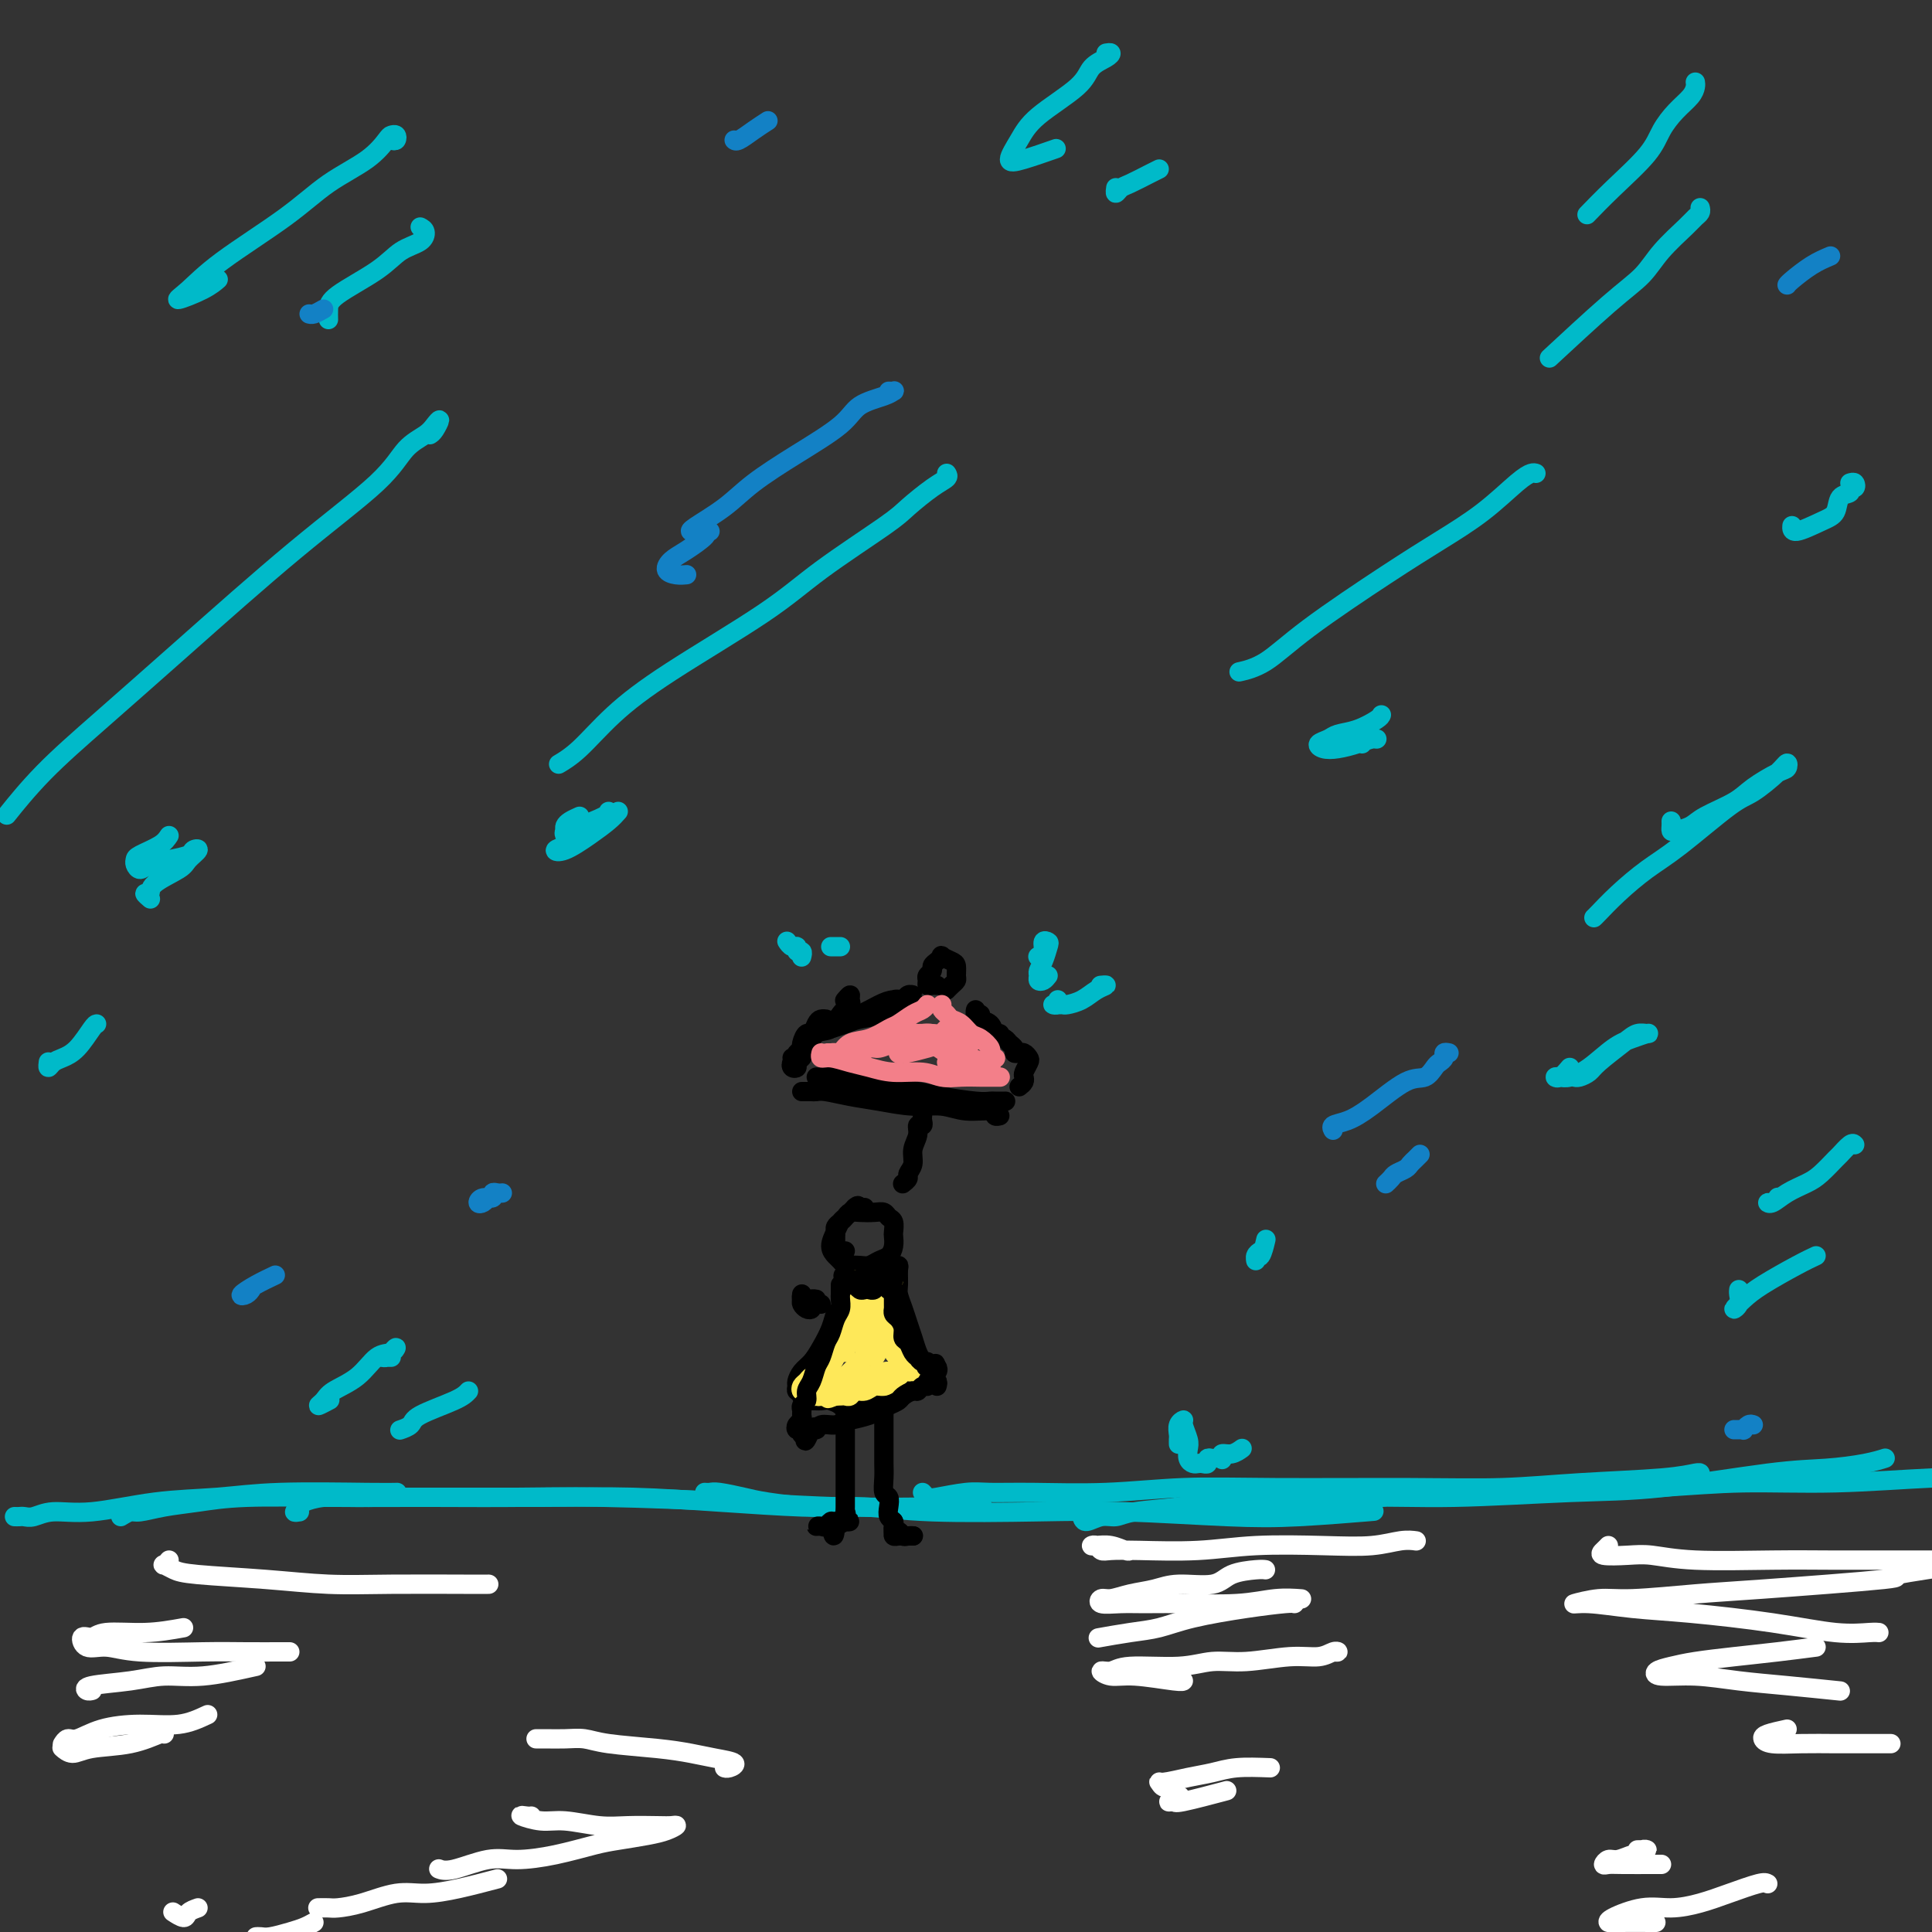 <svg viewBox='0 0 400 400' version='1.1' xmlns='http://www.w3.org/2000/svg' xmlns:xlink='http://www.w3.org/1999/xlink'><rect x="0" y="0" width="400" height="400" fill="#333333" stroke="none"/><g fill='none' stroke='rgb(0,186,201)' stroke-width='4' stroke-linecap='round' stroke-linejoin='round'><path d='M3,314c0.349,0.009 0.698,0.018 1,0c0.302,-0.018 0.556,-0.064 1,0c0.444,0.064 1.076,0.239 2,0c0.924,-0.239 2.139,-0.891 4,-1c1.861,-0.109 4.367,0.325 8,0c3.633,-0.325 8.392,-1.407 13,-2c4.608,-0.593 9.063,-0.695 13,-1c3.937,-0.305 7.354,-0.814 13,-1c5.646,-0.186 13.520,-0.050 18,0c4.480,0.050 5.566,0.014 6,0c0.434,-0.014 0.217,-0.007 0,0'/><path d='M25,314c0.727,-0.447 1.455,-0.894 2,-1c0.545,-0.106 0.908,0.129 2,0c1.092,-0.129 2.912,-0.623 5,-1c2.088,-0.377 4.445,-0.637 7,-1c2.555,-0.363 5.308,-0.830 10,-1c4.692,-0.170 11.323,-0.043 17,0c5.677,0.043 10.400,0.001 18,0c7.600,-0.001 18.079,0.038 26,0c7.921,-0.038 13.285,-0.154 19,0c5.715,0.154 11.780,0.577 18,1c6.220,0.423 12.595,0.845 17,1c4.405,0.155 6.840,0.042 8,0c1.160,-0.042 1.046,-0.012 1,0c-0.046,0.012 -0.023,0.006 0,0'/><path d='M62,313c-0.529,0.091 -1.058,0.182 -1,0c0.058,-0.182 0.702,-0.637 1,-1c0.298,-0.363 0.251,-0.633 1,-1c0.749,-0.367 2.293,-0.830 4,-1c1.707,-0.170 3.576,-0.046 5,0c1.424,0.046 2.402,0.015 6,0c3.598,-0.015 9.815,-0.014 15,0c5.185,0.014 9.336,0.042 14,0c4.664,-0.042 9.839,-0.155 18,0c8.161,0.155 19.308,0.577 28,1c8.692,0.423 14.928,0.845 22,1c7.072,0.155 14.981,0.042 20,0c5.019,-0.042 7.148,-0.012 8,0c0.852,0.012 0.426,0.006 0,0'/><path d='M146,309c-0.087,-0.007 -0.174,-0.013 0,0c0.174,0.013 0.609,0.046 1,0c0.391,-0.046 0.739,-0.171 2,0c1.261,0.171 3.436,0.638 5,1c1.564,0.362 2.516,0.619 5,1c2.484,0.381 6.500,0.886 10,1c3.500,0.114 6.483,-0.162 10,0c3.517,0.162 7.569,0.762 14,1c6.431,0.238 15.242,0.113 22,0c6.758,-0.113 11.463,-0.212 18,0c6.537,0.212 14.907,0.737 21,1c6.093,0.263 9.910,0.263 15,0c5.090,-0.263 11.454,-0.789 14,-1c2.546,-0.211 1.273,-0.105 0,0'/><path d='M191,309c0.350,0.392 0.701,0.784 1,1c0.299,0.216 0.547,0.255 2,0c1.453,-0.255 4.110,-0.804 6,-1c1.890,-0.196 3.012,-0.038 5,0c1.988,0.038 4.842,-0.043 9,0c4.158,0.043 9.620,0.208 15,0c5.380,-0.208 10.676,-0.791 16,-1c5.324,-0.209 10.674,-0.045 19,0c8.326,0.045 19.628,-0.030 28,0c8.372,0.030 13.812,0.166 19,0c5.188,-0.166 10.122,-0.633 16,-1c5.878,-0.367 12.699,-0.635 17,-1c4.301,-0.365 6.081,-0.829 7,-1c0.919,-0.171 0.977,-0.049 1,0c0.023,0.049 0.012,0.024 0,0'/><path d='M224,314c0.158,0.542 0.316,1.085 1,1c0.684,-0.085 1.895,-0.797 3,-1c1.105,-0.203 2.103,0.104 3,0c0.897,-0.104 1.691,-0.620 4,-1c2.309,-0.380 6.133,-0.623 9,-1c2.867,-0.377 4.777,-0.889 9,-1c4.223,-0.111 10.758,0.180 16,0c5.242,-0.180 9.189,-0.829 14,-1c4.811,-0.171 10.485,0.137 18,0c7.515,-0.137 16.869,-0.719 24,-1c7.131,-0.281 12.037,-0.261 19,-1c6.963,-0.739 15.982,-2.237 22,-3c6.018,-0.763 9.036,-0.792 12,-1c2.964,-0.208 5.875,-0.594 8,-1c2.125,-0.406 3.464,-0.830 4,-1c0.536,-0.170 0.268,-0.085 0,0'/><path d='M277,310c0.346,0.008 0.693,0.016 1,0c0.307,-0.016 0.575,-0.056 2,0c1.425,0.056 4.009,0.209 6,0c1.991,-0.209 3.391,-0.778 7,-1c3.609,-0.222 9.426,-0.097 14,0c4.574,0.097 7.904,0.166 14,0c6.096,-0.166 14.959,-0.566 22,-1c7.041,-0.434 12.261,-0.901 18,-1c5.739,-0.099 11.996,0.170 19,0c7.004,-0.170 14.754,-0.777 20,-1c5.246,-0.223 7.989,-0.060 9,0c1.011,0.060 0.289,0.017 0,0c-0.289,-0.017 -0.144,-0.009 0,0'/></g>
<g fill='none' stroke='rgb(0,0,0)' stroke-width='4' stroke-linecap='round' stroke-linejoin='round'><path d='M175,259c-0.309,-0.024 -0.619,-0.048 -1,0c-0.381,0.048 -0.834,0.168 -1,0c-0.166,-0.168 -0.045,-0.622 0,-1c0.045,-0.378 0.015,-0.679 0,-1c-0.015,-0.321 -0.015,-0.663 0,-1c0.015,-0.337 0.045,-0.668 0,-1c-0.045,-0.332 -0.165,-0.663 0,-1c0.165,-0.337 0.614,-0.678 1,-1c0.386,-0.322 0.709,-0.623 1,-1c0.291,-0.377 0.550,-0.830 1,-1c0.450,-0.170 1.091,-0.058 2,0c0.909,0.058 2.086,0.061 3,0c0.914,-0.061 1.565,-0.186 2,0c0.435,0.186 0.653,0.682 1,1c0.347,0.318 0.823,0.456 1,1c0.177,0.544 0.056,1.493 0,2c-0.056,0.507 -0.045,0.570 0,1c0.045,0.430 0.126,1.225 0,2c-0.126,0.775 -0.457,1.528 -1,2c-0.543,0.472 -1.297,0.663 -2,1c-0.703,0.337 -1.354,0.819 -2,1c-0.646,0.181 -1.286,0.060 -2,0c-0.714,-0.060 -1.502,-0.060 -2,0c-0.498,0.060 -0.705,0.178 -1,0c-0.295,-0.178 -0.678,-0.653 -1,-1c-0.322,-0.347 -0.581,-0.564 -1,-1c-0.419,-0.436 -0.996,-1.089 -1,-2c-0.004,-0.911 0.566,-2.079 1,-3c0.434,-0.921 0.732,-1.594 1,-2c0.268,-0.406 0.505,-0.545 1,-1c0.495,-0.455 1.247,-1.228 2,-2'/><path d='M177,250c0.786,-0.774 0.750,-0.208 1,0c0.250,0.208 0.786,0.060 1,0c0.214,-0.060 0.107,-0.030 0,0'/><path d='M176,263c0.543,-0.194 1.085,-0.388 1,0c-0.085,0.388 -0.798,1.356 -1,2c-0.202,0.644 0.107,0.962 0,2c-0.107,1.038 -0.630,2.796 -1,4c-0.370,1.204 -0.586,1.853 -1,3c-0.414,1.147 -1.025,2.791 -2,4c-0.975,1.209 -2.313,1.984 -3,3c-0.687,1.016 -0.723,2.274 -1,3c-0.277,0.726 -0.793,0.922 -1,1c-0.207,0.078 -0.103,0.039 0,0'/><path d='M175,266c0.006,0.286 0.013,0.572 0,1c-0.013,0.428 -0.044,0.998 0,1c0.044,0.002 0.163,-0.565 0,0c-0.163,0.565 -0.610,2.263 -1,3c-0.390,0.737 -0.724,0.515 -1,1c-0.276,0.485 -0.495,1.678 -1,3c-0.505,1.322 -1.298,2.774 -2,4c-0.702,1.226 -1.313,2.228 -2,3c-0.687,0.772 -1.448,1.316 -2,2c-0.552,0.684 -0.894,1.508 -1,2c-0.106,0.492 0.023,0.653 0,1c-0.023,0.347 -0.199,0.881 0,1c0.199,0.119 0.773,-0.179 1,0c0.227,0.179 0.105,0.833 0,1c-0.105,0.167 -0.195,-0.153 0,0c0.195,0.153 0.675,0.778 1,1c0.325,0.222 0.495,0.042 1,0c0.505,-0.042 1.345,0.055 2,0c0.655,-0.055 1.124,-0.263 2,0c0.876,0.263 2.160,0.996 3,1c0.840,0.004 1.235,-0.721 2,-1c0.765,-0.279 1.898,-0.114 3,0c1.102,0.114 2.172,0.175 3,0c0.828,-0.175 1.414,-0.588 2,-1'/><path d='M185,289c1.955,-0.249 1.844,0.129 2,0c0.156,-0.129 0.581,-0.766 1,-1c0.419,-0.234 0.834,-0.067 1,0c0.166,0.067 0.083,0.033 0,0'/><path d='M194,287c0.120,-0.448 0.239,-0.897 0,-1c-0.239,-0.103 -0.838,0.139 -1,0c-0.162,-0.139 0.111,-0.659 0,-1c-0.111,-0.341 -0.607,-0.503 -1,-1c-0.393,-0.497 -0.682,-1.329 -1,-2c-0.318,-0.671 -0.663,-1.181 -1,-2c-0.337,-0.819 -0.665,-1.947 -1,-3c-0.335,-1.053 -0.679,-2.030 -1,-3c-0.321,-0.970 -0.621,-1.934 -1,-3c-0.379,-1.066 -0.837,-2.233 -1,-3c-0.163,-0.767 -0.030,-1.134 0,-2c0.030,-0.866 -0.045,-2.232 0,-3c0.045,-0.768 0.208,-0.938 0,-1c-0.208,-0.062 -0.787,-0.017 -1,0c-0.213,0.017 -0.061,0.005 0,0c0.061,-0.005 0.030,-0.002 0,0'/><path d='M183,291c-0.000,0.326 -0.000,0.653 0,1c0.000,0.347 0.000,0.716 0,1c-0.000,0.284 -0.000,0.484 0,1c0.000,0.516 0.000,1.348 0,2c-0.000,0.652 -0.001,1.124 0,2c0.001,0.876 0.004,2.156 0,3c-0.004,0.844 -0.015,1.251 0,2c0.015,0.749 0.056,1.840 0,3c-0.056,1.160 -0.207,2.391 0,3c0.207,0.609 0.773,0.597 1,1c0.227,0.403 0.113,1.221 0,2c-0.113,0.779 -0.227,1.519 0,2c0.227,0.481 0.796,0.703 1,1c0.204,0.297 0.044,0.668 0,1c-0.044,0.332 0.030,0.625 0,1c-0.030,0.375 -0.163,0.833 0,1c0.163,0.167 0.621,0.045 1,0c0.379,-0.045 0.679,-0.012 1,0c0.321,0.012 0.663,0.003 1,0c0.337,-0.003 0.668,-0.002 1,0'/><path d='M189,318c0.441,-0.018 -0.456,-0.061 -1,0c-0.544,0.061 -0.734,0.228 -1,0c-0.266,-0.228 -0.607,-0.849 -1,-1c-0.393,-0.151 -0.837,0.170 -1,0c-0.163,-0.170 -0.044,-0.829 0,-1c0.044,-0.171 0.012,0.146 0,0c-0.012,-0.146 -0.003,-0.756 0,-1c0.003,-0.244 0.002,-0.122 0,0'/><path d='M174,291c0.030,-0.541 0.061,-1.082 0,-1c-0.061,0.082 -0.212,0.787 0,1c0.212,0.213 0.789,-0.066 1,0c0.211,0.066 0.057,0.477 0,1c-0.057,0.523 -0.015,1.157 0,2c0.015,0.843 0.004,1.894 0,3c-0.004,1.106 -0.001,2.266 0,3c0.001,0.734 0.000,1.041 0,2c-0.000,0.959 -0.000,2.572 0,4c0.000,1.428 -0.000,2.673 0,3c0.000,0.327 0.000,-0.263 0,0c-0.000,0.263 -0.001,1.381 0,2c0.001,0.619 0.005,0.740 0,1c-0.005,0.260 -0.020,0.658 0,1c0.020,0.342 0.073,0.627 0,1c-0.073,0.373 -0.274,0.835 0,1c0.274,0.165 1.022,0.034 1,0c-0.022,-0.034 -0.814,0.029 -1,0c-0.186,-0.029 0.232,-0.151 0,0c-0.232,0.151 -1.116,0.576 -2,1'/><path d='M173,316c-0.331,3.867 -0.660,1.036 -1,0c-0.340,-1.036 -0.691,-0.277 -1,0c-0.309,0.277 -0.577,0.070 -1,0c-0.423,-0.070 -1.001,-0.004 -1,0c0.001,0.004 0.582,-0.054 1,0c0.418,0.054 0.672,0.221 1,0c0.328,-0.221 0.729,-0.830 1,-1c0.271,-0.170 0.413,0.099 1,0c0.587,-0.099 1.620,-0.565 2,-1c0.380,-0.435 0.109,-0.839 0,-1c-0.109,-0.161 -0.054,-0.081 0,0'/><path d='M166,226c0.332,0.002 0.664,0.004 1,0c0.336,-0.004 0.678,-0.012 1,0c0.322,0.012 0.626,0.046 1,0c0.374,-0.046 0.819,-0.171 2,0c1.181,0.171 3.097,0.638 5,1c1.903,0.362 3.792,0.618 6,1c2.208,0.382 4.734,0.891 7,1c2.266,0.109 4.271,-0.181 6,0c1.729,0.181 3.182,0.833 5,1c1.818,0.167 4.003,-0.151 5,0c0.997,0.151 0.807,0.771 1,1c0.193,0.229 0.769,0.065 1,0c0.231,-0.065 0.115,-0.033 0,0'/><path d='M169,223c0.375,-0.006 0.750,-0.013 1,0c0.250,0.013 0.373,0.045 1,0c0.627,-0.045 1.756,-0.167 3,0c1.244,0.167 2.602,0.623 4,1c1.398,0.377 2.837,0.675 5,1c2.163,0.325 5.051,0.675 7,1c1.949,0.325 2.961,0.623 5,1c2.039,0.377 5.107,0.833 7,1c1.893,0.167 2.610,0.045 3,0c0.390,-0.045 0.451,-0.012 1,0c0.549,0.012 1.585,0.003 2,0c0.415,-0.003 0.207,-0.002 0,0'/><path d='M165,220c-0.390,-0.107 -0.780,-0.214 -1,0c-0.220,0.214 -0.269,0.749 0,1c0.269,0.251 0.856,0.220 1,0c0.144,-0.220 -0.155,-0.627 0,-1c0.155,-0.373 0.762,-0.711 1,-1c0.238,-0.289 0.105,-0.529 0,-1c-0.105,-0.471 -0.183,-1.174 0,-2c0.183,-0.826 0.627,-1.777 1,-2c0.373,-0.223 0.674,0.280 1,0c0.326,-0.280 0.675,-1.343 1,-2c0.325,-0.657 0.626,-0.908 1,-1c0.374,-0.092 0.821,-0.026 1,0c0.179,0.026 0.089,0.013 0,0'/><path d='M166,217c0.123,0.454 0.246,0.907 0,1c-0.246,0.093 -0.862,-0.175 -1,0c-0.138,0.175 0.200,0.792 0,1c-0.200,0.208 -0.938,0.006 -1,0c-0.062,-0.006 0.554,0.183 1,0c0.446,-0.183 0.724,-0.738 1,-1c0.276,-0.262 0.551,-0.231 1,-1c0.449,-0.769 1.073,-2.338 2,-3c0.927,-0.662 2.158,-0.417 3,-1c0.842,-0.583 1.294,-1.995 2,-3c0.706,-1.005 1.667,-1.604 2,-2c0.333,-0.396 0.038,-0.591 0,-1c-0.038,-0.409 0.182,-1.033 0,-1c-0.182,0.033 -0.766,0.724 -1,1c-0.234,0.276 -0.117,0.138 0,0'/><path d='M173,211c0.115,0.462 0.230,0.923 0,1c-0.230,0.077 -0.804,-0.232 -1,0c-0.196,0.232 -0.012,1.005 0,1c0.012,-0.005 -0.146,-0.789 0,-1c0.146,-0.211 0.598,0.152 1,0c0.402,-0.152 0.754,-0.819 1,-1c0.246,-0.181 0.384,0.124 1,0c0.616,-0.124 1.709,-0.678 3,-1c1.291,-0.322 2.781,-0.412 4,-1c1.219,-0.588 2.166,-1.675 3,-2c0.834,-0.325 1.556,0.113 2,0c0.444,-0.113 0.611,-0.777 1,-1c0.389,-0.223 1.000,-0.005 1,0c0.000,0.005 -0.611,-0.202 -1,0c-0.389,0.202 -0.556,0.814 -1,1c-0.444,0.186 -1.164,-0.053 -2,0c-0.836,0.053 -1.789,0.397 -3,1c-1.211,0.603 -2.679,1.465 -4,2c-1.321,0.535 -2.493,0.743 -3,1c-0.507,0.257 -0.347,0.565 -1,1c-0.653,0.435 -2.117,0.999 -2,1c0.117,0.001 1.814,-0.560 3,-1c1.186,-0.440 1.859,-0.759 3,-1c1.141,-0.241 2.749,-0.405 4,-1c1.251,-0.595 2.144,-1.622 3,-2c0.856,-0.378 1.673,-0.108 2,0c0.327,0.108 0.163,0.054 0,0'/><path d='M211,225c0.415,-0.325 0.830,-0.650 1,-1c0.170,-0.350 0.095,-0.724 0,-1c-0.095,-0.276 -0.211,-0.452 0,-1c0.211,-0.548 0.750,-1.467 1,-2c0.250,-0.533 0.211,-0.679 0,-1c-0.211,-0.321 -0.595,-0.817 -1,-1c-0.405,-0.183 -0.830,-0.052 -1,0c-0.170,0.052 -0.085,0.026 0,0'/><path d='M211,218c-0.449,0.089 -0.898,0.179 -1,0c-0.102,-0.179 0.141,-0.625 0,-1c-0.141,-0.375 -0.668,-0.678 -1,-1c-0.332,-0.322 -0.470,-0.664 -1,-1c-0.530,-0.336 -1.452,-0.667 -2,-1c-0.548,-0.333 -0.721,-0.668 -1,-1c-0.279,-0.332 -0.664,-0.659 -1,-1c-0.336,-0.341 -0.622,-0.695 -1,-1c-0.378,-0.305 -0.849,-0.562 -1,-1c-0.151,-0.438 0.019,-1.058 0,-1c-0.019,0.058 -0.227,0.794 0,1c0.227,0.206 0.888,-0.116 1,0c0.112,0.116 -0.323,0.672 0,1c0.323,0.328 1.406,0.428 2,1c0.594,0.572 0.698,1.616 1,2c0.302,0.384 0.800,0.110 1,0c0.200,-0.110 0.100,-0.055 0,0'/><path d='M194,204c-0.307,-0.024 -0.614,-0.048 -1,0c-0.386,0.048 -0.850,0.167 -1,0c-0.150,-0.167 0.015,-0.622 0,-1c-0.015,-0.378 -0.210,-0.679 0,-1c0.210,-0.321 0.825,-0.661 1,-1c0.175,-0.339 -0.090,-0.676 0,-1c0.090,-0.324 0.536,-0.635 1,-1c0.464,-0.365 0.947,-0.785 1,-1c0.053,-0.215 -0.325,-0.226 0,0c0.325,0.226 1.352,0.690 2,1c0.648,0.310 0.916,0.465 1,1c0.084,0.535 -0.016,1.450 0,2c0.016,0.550 0.149,0.735 0,1c-0.149,0.265 -0.578,0.610 -1,1c-0.422,0.390 -0.835,0.826 -1,1c-0.165,0.174 -0.083,0.087 0,0'/><path d='M191,231c-0.033,0.298 -0.065,0.596 0,1c0.065,0.404 0.229,0.913 0,1c-0.229,0.087 -0.850,-0.247 -1,0c-0.150,0.247 0.171,1.074 0,2c-0.171,0.926 -0.834,1.951 -1,3c-0.166,1.049 0.165,2.124 0,3c-0.165,0.876 -0.828,1.554 -1,2c-0.172,0.446 0.146,0.658 0,1c-0.146,0.342 -0.756,0.812 -1,1c-0.244,0.188 -0.122,0.094 0,0'/><path d='M170,270c-0.332,-0.033 -0.663,-0.065 -1,0c-0.337,0.065 -0.679,0.228 -1,0c-0.321,-0.228 -0.622,-0.846 -1,-1c-0.378,-0.154 -0.833,0.158 -1,0c-0.167,-0.158 -0.045,-0.786 0,-1c0.045,-0.214 0.015,-0.015 0,0c-0.015,0.015 -0.014,-0.153 0,0c0.014,0.153 0.043,0.627 0,1c-0.043,0.373 -0.156,0.646 0,1c0.156,0.354 0.581,0.788 1,1c0.419,0.212 0.830,0.200 1,0c0.170,-0.200 0.097,-0.590 0,-1c-0.097,-0.410 -0.218,-0.841 0,-1c0.218,-0.159 0.777,-0.045 1,0c0.223,0.045 0.112,0.023 0,0'/></g>
<g fill='none' stroke='rgb(255,255,255)' stroke-width='4' stroke-linecap='round' stroke-linejoin='round'><path d='M234,321c-0.164,0.113 -0.328,0.225 -1,0c-0.672,-0.225 -1.852,-0.789 -3,-1c-1.148,-0.211 -2.265,-0.071 -3,0c-0.735,0.071 -1.088,0.071 -1,0c0.088,-0.071 0.616,-0.214 1,0c0.384,0.214 0.622,0.786 1,1c0.378,0.214 0.894,0.071 2,0c1.106,-0.071 2.801,-0.071 6,0c3.199,0.071 7.903,0.211 12,0c4.097,-0.211 7.589,-0.775 12,-1c4.411,-0.225 9.743,-0.113 14,0c4.257,0.113 7.440,0.226 10,0c2.560,-0.226 4.497,-0.792 6,-1c1.503,-0.208 2.572,-0.060 3,0c0.428,0.060 0.214,0.030 0,0'/><path d='M262,325c-0.352,-0.051 -0.704,-0.102 -2,0c-1.296,0.102 -3.536,0.356 -5,1c-1.464,0.644 -2.153,1.679 -4,2c-1.847,0.321 -4.852,-0.073 -7,0c-2.148,0.073 -3.440,0.612 -5,1c-1.560,0.388 -3.388,0.626 -5,1c-1.612,0.374 -3.010,0.885 -4,1c-0.990,0.115 -1.574,-0.166 -2,0c-0.426,0.166 -0.696,0.777 0,1c0.696,0.223 2.358,0.056 4,0c1.642,-0.056 3.264,-0.001 5,0c1.736,0.001 3.587,-0.052 7,0c3.413,0.052 8.389,0.210 12,0c3.611,-0.210 5.857,-0.787 8,-1c2.143,-0.213 4.184,-0.061 5,0c0.816,0.061 0.408,0.030 0,0'/><path d='M268,332c-0.226,-0.067 -0.452,-0.134 -2,0c-1.548,0.134 -4.419,0.471 -8,1c-3.581,0.529 -7.871,1.252 -11,2c-3.129,0.748 -5.096,1.520 -7,2c-1.904,0.480 -3.743,0.668 -6,1c-2.257,0.332 -4.930,0.809 -6,1c-1.070,0.191 -0.535,0.095 0,0'/><path d='M276,342c0.477,0.033 0.955,0.065 1,0c0.045,-0.065 -0.342,-0.229 -1,0c-0.658,0.229 -1.587,0.850 -3,1c-1.413,0.150 -3.309,-0.171 -6,0c-2.691,0.171 -6.176,0.835 -9,1c-2.824,0.165 -4.986,-0.167 -7,0c-2.014,0.167 -3.880,0.833 -7,1c-3.120,0.167 -7.494,-0.167 -10,0c-2.506,0.167 -3.145,0.833 -4,1c-0.855,0.167 -1.928,-0.165 -2,0c-0.072,0.165 0.856,0.829 2,1c1.144,0.171 2.502,-0.150 5,0c2.498,0.150 6.134,0.771 8,1c1.866,0.229 1.962,0.065 2,0c0.038,-0.065 0.019,-0.033 0,0'/><path d='M263,366c-2.506,-0.092 -5.012,-0.184 -7,0c-1.988,0.184 -3.458,0.642 -5,1c-1.542,0.358 -3.156,0.614 -5,1c-1.844,0.386 -3.920,0.902 -5,1c-1.080,0.098 -1.166,-0.221 -1,0c0.166,0.221 0.583,0.983 1,1c0.417,0.017 0.833,-0.709 1,-1c0.167,-0.291 0.083,-0.145 0,0'/><path d='M244,372c0.258,-0.118 0.515,-0.235 0,0c-0.515,0.235 -1.804,0.823 -2,1c-0.196,0.177 0.700,-0.056 1,0c0.300,0.056 0.004,0.400 2,0c1.996,-0.400 6.285,-1.543 8,-2c1.715,-0.457 0.858,-0.229 0,0'/><path d='M35,323c-0.378,0.446 -0.756,0.893 -1,1c-0.244,0.107 -0.352,-0.125 0,0c0.352,0.125 1.166,0.608 2,1c0.834,0.392 1.689,0.694 5,1c3.311,0.306 9.077,0.618 14,1c4.923,0.382 9.004,0.834 13,1c3.996,0.166 7.906,0.044 13,0c5.094,-0.044 11.371,-0.012 15,0c3.629,0.012 4.608,0.003 5,0c0.392,-0.003 0.196,-0.002 0,0'/><path d='M38,337c-2.550,0.458 -5.099,0.915 -8,1c-2.901,0.085 -6.153,-0.203 -8,0c-1.847,0.203 -2.287,0.895 -3,1c-0.713,0.105 -1.698,-0.378 -2,0c-0.302,0.378 0.079,1.618 1,2c0.921,0.382 2.383,-0.094 4,0c1.617,0.094 3.390,0.757 7,1c3.610,0.243 9.059,0.065 13,0c3.941,-0.065 6.376,-0.017 9,0c2.624,0.017 5.437,0.005 7,0c1.563,-0.005 1.875,-0.001 2,0c0.125,0.001 0.062,0.001 0,0'/><path d='M53,345c-3.893,0.870 -7.787,1.739 -11,2c-3.213,0.261 -5.747,-0.088 -8,0c-2.253,0.088 -4.225,0.612 -7,1c-2.775,0.388 -6.351,0.640 -8,1c-1.649,0.360 -1.370,0.828 -1,1c0.370,0.172 0.830,0.046 1,0c0.170,-0.046 0.048,-0.013 0,0c-0.048,0.013 -0.024,0.007 0,0'/><path d='M43,355c-1.836,0.859 -3.672,1.718 -6,2c-2.328,0.282 -5.149,-0.012 -8,0c-2.851,0.012 -5.731,0.329 -8,1c-2.269,0.671 -3.928,1.695 -5,2c-1.072,0.305 -1.558,-0.110 -2,0c-0.442,0.110 -0.841,0.746 -1,1c-0.159,0.254 -0.080,0.127 0,0'/><path d='M34,359c0.042,-0.206 0.085,-0.413 -1,0c-1.085,0.413 -3.296,1.445 -6,2c-2.704,0.555 -5.900,0.633 -8,1c-2.100,0.367 -3.104,1.022 -4,1c-0.896,-0.022 -1.685,-0.721 -2,-1c-0.315,-0.279 -0.158,-0.140 0,0'/><path d='M333,320c-0.300,0.312 -0.600,0.623 -1,1c-0.400,0.377 -0.902,0.819 0,1c0.902,0.181 3.206,0.101 5,0c1.794,-0.101 3.079,-0.223 5,0c1.921,0.223 4.478,0.792 9,1c4.522,0.208 11.009,0.056 16,0c4.991,-0.056 8.484,-0.015 12,0c3.516,0.015 7.053,0.003 11,0c3.947,-0.003 8.303,0.001 11,0c2.697,-0.001 3.736,-0.007 5,0c1.264,0.007 2.753,0.028 3,0c0.247,-0.028 -0.749,-0.106 -1,0c-0.251,0.106 0.244,0.395 -3,1c-3.244,0.605 -10.226,1.525 -12,2c-1.774,0.475 1.658,0.504 -3,1c-4.658,0.496 -17.408,1.457 -25,2c-7.592,0.543 -10.026,0.666 -14,1c-3.974,0.334 -9.488,0.877 -13,1c-3.512,0.123 -5.023,-0.175 -7,0c-1.977,0.175 -4.422,0.823 -5,1c-0.578,0.177 0.710,-0.117 3,0c2.290,0.117 5.583,0.644 9,1c3.417,0.356 6.958,0.540 12,1c5.042,0.460 11.586,1.195 17,2c5.414,0.805 9.699,1.680 13,2c3.301,0.320 5.620,0.086 7,0c1.380,-0.086 1.823,-0.025 2,0c0.177,0.025 0.089,0.012 0,0'/><path d='M376,341c-2.570,0.333 -5.141,0.666 -8,1c-2.859,0.334 -6.007,0.668 -9,1c-2.993,0.332 -5.830,0.663 -8,1c-2.170,0.337 -3.673,0.682 -5,1c-1.327,0.318 -2.479,0.610 -3,1c-0.521,0.390 -0.411,0.879 1,1c1.411,0.121 4.124,-0.125 7,0c2.876,0.125 5.915,0.621 9,1c3.085,0.379 6.215,0.640 10,1c3.785,0.360 8.224,0.817 10,1c1.776,0.183 0.888,0.091 0,0'/><path d='M370,358c-1.553,0.340 -3.106,0.679 -4,1c-0.894,0.321 -1.130,0.622 -1,1c0.130,0.378 0.624,0.833 2,1c1.376,0.167 3.634,0.045 6,0c2.366,-0.045 4.840,-0.012 7,0c2.160,0.012 4.005,0.003 6,0c1.995,-0.003 4.142,-0.001 5,0c0.858,0.001 0.429,0.000 0,0'/><path d='M114,360c-0.697,-0.000 -1.394,-0.001 -2,0c-0.606,0.001 -1.123,0.003 -1,0c0.123,-0.003 0.884,-0.012 2,0c1.116,0.012 2.587,0.045 4,0c1.413,-0.045 2.768,-0.167 4,0c1.232,0.167 2.342,0.622 5,1c2.658,0.378 6.863,0.679 10,1c3.137,0.321 5.205,0.660 7,1c1.795,0.340 3.318,0.679 5,1c1.682,0.321 3.523,0.622 4,1c0.477,0.378 -0.410,0.833 -1,1c-0.590,0.167 -0.883,0.048 -1,0c-0.117,-0.048 -0.059,-0.024 0,0'/><path d='M110,376c-0.216,0.033 -0.432,0.065 -1,0c-0.568,-0.065 -1.487,-0.228 -1,0c0.487,0.228 2.381,0.846 4,1c1.619,0.154 2.962,-0.155 5,0c2.038,0.155 4.772,0.773 7,1c2.228,0.227 3.951,0.064 6,0c2.049,-0.064 4.424,-0.028 6,0c1.576,0.028 2.354,0.049 3,0c0.646,-0.049 1.159,-0.169 1,0c-0.159,0.169 -0.990,0.626 -2,1c-1.010,0.374 -2.198,0.665 -4,1c-1.802,0.335 -4.219,0.715 -6,1c-1.781,0.285 -2.928,0.476 -5,1c-2.072,0.524 -5.070,1.380 -8,2c-2.930,0.620 -5.791,1.003 -8,1c-2.209,-0.003 -3.767,-0.393 -6,0c-2.233,0.393 -5.140,1.567 -7,2c-1.860,0.433 -2.674,0.124 -3,0c-0.326,-0.124 -0.163,-0.062 0,0'/><path d='M103,389c-2.724,0.718 -5.447,1.436 -8,2c-2.553,0.564 -4.934,0.974 -7,1c-2.066,0.026 -3.815,-0.333 -6,0c-2.185,0.333 -4.807,1.357 -7,2c-2.193,0.643 -3.959,0.904 -5,1c-1.041,0.096 -1.357,0.026 -2,0c-0.643,-0.026 -1.612,-0.007 -2,0c-0.388,0.007 -0.194,0.004 0,0'/><path d='M65,398c-0.613,0.340 -1.226,0.679 -2,1c-0.774,0.321 -1.710,0.622 -3,1c-1.290,0.378 -2.933,0.833 -4,1c-1.067,0.167 -1.556,0.045 -2,0c-0.444,-0.045 -0.841,-0.013 -1,0c-0.159,0.013 -0.079,0.006 0,0'/><path d='M339,383c0.286,-0.009 0.573,-0.018 1,0c0.427,0.018 0.995,0.061 1,0c0.005,-0.061 -0.551,-0.228 -1,0c-0.449,0.228 -0.790,0.849 -1,1c-0.210,0.151 -0.289,-0.170 -1,0c-0.711,0.170 -2.055,0.830 -3,1c-0.945,0.170 -1.490,-0.151 -2,0c-0.510,0.151 -0.984,0.772 -1,1c-0.016,0.228 0.427,0.061 1,0c0.573,-0.061 1.277,-0.016 3,0c1.723,0.016 4.464,0.004 6,0c1.536,-0.004 1.867,-0.001 2,0c0.133,0.001 0.066,0.001 0,0'/><path d='M366,390c-0.309,-0.175 -0.618,-0.350 -2,0c-1.382,0.350 -3.838,1.225 -6,2c-2.162,0.775 -4.029,1.451 -6,2c-1.971,0.549 -4.044,0.970 -6,1c-1.956,0.030 -3.794,-0.332 -6,0c-2.206,0.332 -4.779,1.357 -6,2c-1.221,0.643 -1.090,0.904 -1,1c0.090,0.096 0.140,0.026 2,0c1.860,-0.026 5.532,-0.007 7,0c1.468,0.007 0.734,0.004 0,0'/><path d='M41,395c-0.792,0.280 -1.583,0.560 -2,1c-0.417,0.440 -0.458,1.042 -1,1c-0.542,-0.042 -1.583,-0.726 -2,-1c-0.417,-0.274 -0.208,-0.137 0,0'/></g>
<g fill='none' stroke='rgb(0,186,201)' stroke-width='4' stroke-linecap='round' stroke-linejoin='round'><path d='M351,17c0.043,0.262 0.087,0.524 0,1c-0.087,0.476 -0.304,1.164 -1,2c-0.696,0.836 -1.872,1.818 -3,3c-1.128,1.182 -2.208,2.563 -3,4c-0.792,1.438 -1.295,2.932 -3,5c-1.705,2.068 -4.613,4.711 -7,7c-2.387,2.289 -4.253,4.226 -5,5c-0.747,0.774 -0.373,0.387 0,0'/><path d='M352,43c0.087,0.338 0.174,0.677 0,1c-0.174,0.323 -0.608,0.631 -1,1c-0.392,0.369 -0.741,0.797 -2,2c-1.259,1.203 -3.429,3.179 -5,5c-1.571,1.821 -2.545,3.488 -4,5c-1.455,1.512 -3.392,2.869 -7,6c-3.608,3.131 -8.888,8.038 -11,10c-2.112,1.962 -1.056,0.981 0,0'/><path d='M346,170c0.009,0.315 0.019,0.629 0,1c-0.019,0.371 -0.066,0.798 0,1c0.066,0.202 0.245,0.179 1,0c0.755,-0.179 2.086,-0.514 3,-1c0.914,-0.486 1.411,-1.124 3,-2c1.589,-0.876 4.269,-1.991 6,-3c1.731,-1.009 2.513,-1.913 4,-3c1.487,-1.087 3.678,-2.358 5,-3c1.322,-0.642 1.773,-0.655 2,-1c0.227,-0.345 0.229,-1.023 0,-1c-0.229,0.023 -0.688,0.745 -2,2c-1.312,1.255 -3.477,3.041 -5,4c-1.523,0.959 -2.404,1.090 -5,3c-2.596,1.910 -6.906,5.598 -10,8c-3.094,2.402 -4.973,3.519 -7,5c-2.027,1.481 -4.203,3.325 -6,5c-1.797,1.675 -3.215,3.182 -4,4c-0.785,0.818 -0.939,0.948 -1,1c-0.061,0.052 -0.031,0.026 0,0'/><path d='M325,221c-0.712,0.843 -1.423,1.686 -2,2c-0.577,0.314 -1.018,0.099 -1,0c0.018,-0.099 0.497,-0.082 1,0c0.503,0.082 1.032,0.228 2,0c0.968,-0.228 2.376,-0.831 4,-2c1.624,-1.169 3.463,-2.903 5,-4c1.537,-1.097 2.773,-1.558 4,-2c1.227,-0.442 2.445,-0.865 3,-1c0.555,-0.135 0.448,0.019 0,0c-0.448,-0.019 -1.237,-0.212 -2,0c-0.763,0.212 -1.501,0.827 -3,2c-1.499,1.173 -3.761,2.903 -5,4c-1.239,1.097 -1.456,1.562 -2,2c-0.544,0.438 -1.416,0.849 -2,1c-0.584,0.151 -0.881,0.043 -1,0c-0.119,-0.043 -0.059,-0.022 0,0'/><path d='M261,259c-0.429,0.273 -0.857,0.545 -1,1c-0.143,0.455 0.000,1.091 0,1c-0.000,-0.091 -0.144,-0.911 0,-1c0.144,-0.089 0.577,0.553 1,0c0.423,-0.553 0.835,-2.301 1,-3c0.165,-0.699 0.082,-0.350 0,0'/><path d='M89,90c0.288,-0.178 0.577,-0.356 1,-1c0.423,-0.644 0.982,-1.753 1,-2c0.018,-0.247 -0.505,0.369 -1,1c-0.495,0.631 -0.960,1.278 -2,2c-1.040,0.722 -2.653,1.518 -4,3c-1.347,1.482 -2.426,3.649 -6,7c-3.574,3.351 -9.642,7.887 -17,14c-7.358,6.113 -16.008,13.804 -23,20c-6.992,6.196 -12.328,10.898 -17,15c-4.672,4.102 -8.681,7.604 -12,11c-3.319,3.396 -5.948,6.684 -7,8c-1.052,1.316 -0.526,0.658 0,0'/><path d='M35,173c-0.421,0.644 -0.842,1.287 -2,2c-1.158,0.713 -3.052,1.494 -4,2c-0.948,0.506 -0.951,0.735 -1,1c-0.049,0.265 -0.146,0.566 0,1c0.146,0.434 0.535,1.003 1,1c0.465,-0.003 1.006,-0.577 2,-1c0.994,-0.423 2.442,-0.696 4,-1c1.558,-0.304 3.228,-0.641 4,-1c0.772,-0.359 0.648,-0.742 1,-1c0.352,-0.258 1.182,-0.391 1,0c-0.182,0.391 -1.374,1.305 -2,2c-0.626,0.695 -0.686,1.171 -2,2c-1.314,0.829 -3.883,2.012 -5,3c-1.117,0.988 -0.784,1.780 -1,2c-0.216,0.220 -0.981,-0.133 -1,0c-0.019,0.133 0.709,0.752 1,1c0.291,0.248 0.146,0.124 0,0'/><path d='M20,212c-0.160,0.025 -0.320,0.050 -1,1c-0.680,0.950 -1.881,2.825 -3,4c-1.119,1.175 -2.156,1.649 -3,2c-0.844,0.351 -1.494,0.579 -2,1c-0.506,0.421 -0.867,1.037 -1,1c-0.133,-0.037 -0.038,-0.725 0,-1c0.038,-0.275 0.019,-0.138 0,0'/><path d='M318,98c-0.238,-0.083 -0.476,-0.167 -1,0c-0.524,0.167 -1.334,0.584 -3,2c-1.666,1.416 -4.187,3.832 -7,6c-2.813,2.168 -5.917,4.087 -9,6c-3.083,1.913 -6.144,3.819 -11,7c-4.856,3.181 -11.508,7.636 -16,11c-4.492,3.364 -6.825,5.636 -9,7c-2.175,1.364 -4.193,1.818 -5,2c-0.807,0.182 -0.404,0.091 0,0'/><path d='M286,148c-0.079,0.220 -0.159,0.440 -1,1c-0.841,0.560 -2.444,1.460 -4,2c-1.556,0.540 -3.064,0.720 -4,1c-0.936,0.280 -1.300,0.661 -2,1c-0.700,0.339 -1.737,0.637 -2,1c-0.263,0.363 0.247,0.791 1,1c0.753,0.209 1.750,0.199 3,0c1.250,-0.199 2.752,-0.585 4,-1c1.248,-0.415 2.243,-0.857 3,-1c0.757,-0.143 1.275,0.013 1,0c-0.275,-0.013 -1.343,-0.196 -2,0c-0.657,0.196 -0.902,0.770 -1,1c-0.098,0.230 -0.049,0.115 0,0'/><path d='M81,281c-0.708,-0.001 -1.417,-0.003 -2,0c-0.583,0.003 -1.042,0.010 -1,0c0.042,-0.010 0.584,-0.038 1,0c0.416,0.038 0.705,0.140 1,0c0.295,-0.140 0.594,-0.522 1,-1c0.406,-0.478 0.918,-1.050 1,-1c0.082,0.050 -0.268,0.724 -1,1c-0.732,0.276 -1.848,0.156 -3,1c-1.152,0.844 -2.340,2.653 -4,4c-1.660,1.347 -3.793,2.231 -5,3c-1.207,0.769 -1.488,1.423 -2,2c-0.512,0.577 -1.253,1.079 -1,1c0.253,-0.079 1.501,-0.737 2,-1c0.499,-0.263 0.250,-0.132 0,0'/><path d='M97,288c-0.520,0.558 -1.040,1.116 -3,2c-1.960,0.884 -5.360,2.093 -7,3c-1.640,0.907 -1.518,1.514 -2,2c-0.482,0.486 -1.566,0.853 -2,1c-0.434,0.147 -0.217,0.073 0,0'/><path d='M384,237c-0.207,-0.217 -0.413,-0.434 -1,0c-0.587,0.434 -1.553,1.519 -2,2c-0.447,0.481 -0.375,0.357 -1,1c-0.625,0.643 -1.948,2.053 -3,3c-1.052,0.947 -1.834,1.432 -3,2c-1.166,0.568 -2.715,1.220 -4,2c-1.285,0.780 -2.306,1.687 -3,2c-0.694,0.313 -1.062,0.032 -1,0c0.062,-0.032 0.555,0.184 1,0c0.445,-0.184 0.841,-0.767 1,-1c0.159,-0.233 0.079,-0.117 0,0'/><path d='M376,260c-1.001,0.466 -2.002,0.932 -4,2c-1.998,1.068 -4.994,2.739 -7,4c-2.006,1.261 -3.021,2.114 -4,3c-0.979,0.886 -1.923,1.807 -2,2c-0.077,0.193 0.711,-0.340 1,-1c0.289,-0.660 0.078,-1.447 0,-2c-0.078,-0.553 -0.022,-0.872 0,-1c0.022,-0.128 0.011,-0.064 0,0'/><path d='M81,29c0.395,0.112 0.791,0.223 1,0c0.209,-0.223 0.232,-0.782 0,-1c-0.232,-0.218 -0.718,-0.096 -1,0c-0.282,0.096 -0.360,0.166 -1,1c-0.640,0.834 -1.844,2.432 -4,4c-2.156,1.568 -5.265,3.105 -8,5c-2.735,1.895 -5.095,4.148 -9,7c-3.905,2.852 -9.354,6.301 -13,9c-3.646,2.699 -5.488,4.646 -7,6c-1.512,1.354 -2.694,2.116 -2,2c0.694,-0.116 3.264,-1.108 5,-2c1.736,-0.892 2.639,-1.683 3,-2c0.361,-0.317 0.181,-0.158 0,0'/><path d='M87,47c0.439,0.234 0.878,0.468 1,1c0.122,0.532 -0.072,1.364 -1,2c-0.928,0.636 -2.588,1.078 -4,2c-1.412,0.922 -2.574,2.324 -5,4c-2.426,1.676 -6.114,3.624 -8,5c-1.886,1.376 -1.969,2.178 -2,3c-0.031,0.822 -0.009,1.663 0,2c0.009,0.337 0.004,0.168 0,0'/><path d='M196,98c0.205,0.301 0.410,0.602 0,1c-0.410,0.398 -1.434,0.893 -3,2c-1.566,1.107 -3.675,2.824 -5,4c-1.325,1.176 -1.868,1.810 -5,4c-3.132,2.190 -8.854,5.937 -13,9c-4.146,3.063 -6.716,5.441 -12,9c-5.284,3.559 -13.283,8.299 -19,12c-5.717,3.701 -9.151,6.363 -12,9c-2.849,2.637 -5.113,5.248 -7,7c-1.887,1.752 -3.396,2.643 -4,3c-0.604,0.357 -0.302,0.178 0,0'/><path d='M120,169c-0.733,0.330 -1.466,0.659 -2,1c-0.534,0.341 -0.869,0.692 -1,1c-0.131,0.308 -0.060,0.573 0,1c0.060,0.427 0.107,1.014 0,1c-0.107,-0.014 -0.368,-0.631 0,-1c0.368,-0.369 1.367,-0.491 3,-1c1.633,-0.509 3.901,-1.406 5,-2c1.099,-0.594 1.028,-0.884 1,-1c-0.028,-0.116 -0.014,-0.058 0,0'/><path d='M128,168c-0.524,0.595 -1.048,1.190 -2,2c-0.952,0.810 -2.332,1.835 -4,3c-1.668,1.165 -3.624,2.470 -5,3c-1.376,0.530 -2.173,0.286 -2,0c0.173,-0.286 1.316,-0.616 2,-1c0.684,-0.384 0.910,-0.824 1,-1c0.090,-0.176 0.045,-0.088 0,0'/><path d='M383,100c0.388,-0.121 0.777,-0.241 1,0c0.223,0.241 0.282,0.845 0,1c-0.282,0.155 -0.905,-0.139 -1,0c-0.095,0.139 0.339,0.711 0,1c-0.339,0.289 -1.450,0.294 -2,1c-0.550,0.706 -0.540,2.112 -1,3c-0.460,0.888 -1.391,1.259 -3,2c-1.609,0.741 -3.895,1.853 -5,2c-1.105,0.147 -1.030,-0.672 -1,-1c0.030,-0.328 0.015,-0.164 0,0'/><path d='M229,11c0.454,-0.074 0.908,-0.149 1,0c0.092,0.149 -0.177,0.520 -1,1c-0.823,0.480 -2.201,1.068 -3,2c-0.799,0.932 -1.018,2.210 -3,4c-1.982,1.790 -5.728,4.094 -8,6c-2.272,1.906 -3.070,3.414 -4,5c-0.930,1.586 -1.992,3.250 -2,4c-0.008,0.750 1.036,0.587 3,0c1.964,-0.587 4.847,-1.596 6,-2c1.153,-0.404 0.577,-0.202 0,0'/><path d='M240,35c-0.445,0.216 -0.890,0.432 -2,1c-1.110,0.568 -2.886,1.486 -4,2c-1.114,0.514 -1.567,0.622 -2,1c-0.433,0.378 -0.847,1.025 -1,1c-0.153,-0.025 -0.044,-0.721 0,-1c0.044,-0.279 0.022,-0.139 0,0'/><path d='M217,202c-0.308,0.398 -0.616,0.795 -1,1c-0.384,0.205 -0.846,0.216 -1,0c-0.154,-0.216 -0.002,-0.660 0,-1c0.002,-0.340 -0.147,-0.576 0,-1c0.147,-0.424 0.590,-1.035 1,-2c0.410,-0.965 0.786,-2.283 1,-3c0.214,-0.717 0.267,-0.833 0,-1c-0.267,-0.167 -0.855,-0.385 -1,0c-0.145,0.385 0.153,1.373 0,2c-0.153,0.627 -0.758,0.893 -1,1c-0.242,0.107 -0.121,0.053 0,0'/><path d='M219,207c0.136,0.423 0.273,0.846 0,1c-0.273,0.154 -0.954,0.039 -1,0c-0.046,-0.039 0.543,-0.003 1,0c0.457,0.003 0.782,-0.027 1,0c0.218,0.027 0.328,0.112 1,0c0.672,-0.112 1.907,-0.422 3,-1c1.093,-0.578 2.046,-1.423 3,-2c0.954,-0.577 1.911,-0.886 2,-1c0.089,-0.114 -0.689,-0.033 -1,0c-0.311,0.033 -0.156,0.016 0,0'/><path d='M166,198c-0.032,0.122 -0.064,0.244 0,0c0.064,-0.244 0.224,-0.854 0,-1c-0.224,-0.146 -0.831,0.171 -1,0c-0.169,-0.171 0.099,-0.829 0,-1c-0.099,-0.171 -0.565,0.146 -1,0c-0.435,-0.146 -0.839,-0.756 -1,-1c-0.161,-0.244 -0.081,-0.122 0,0'/><path d='M172,196c0.311,0.000 0.622,0.000 1,0c0.378,0.000 0.822,0.000 1,0c0.178,0.000 0.089,0.000 0,0'/><path d='M251,302c-0.446,-0.113 -0.893,-0.226 -1,0c-0.107,0.226 0.125,0.790 0,1c-0.125,0.210 -0.608,0.064 -1,0c-0.392,-0.064 -0.692,-0.046 -1,0c-0.308,0.046 -0.622,0.121 -1,0c-0.378,-0.121 -0.818,-0.439 -1,-1c-0.182,-0.561 -0.105,-1.364 0,-2c0.105,-0.636 0.238,-1.106 0,-2c-0.238,-0.894 -0.848,-2.212 -1,-3c-0.152,-0.788 0.156,-1.045 0,-1c-0.156,0.045 -0.774,0.390 -1,1c-0.226,0.610 -0.061,1.483 0,2c0.061,0.517 0.016,0.678 0,1c-0.016,0.322 -0.005,0.806 0,1c0.005,0.194 0.002,0.097 0,0'/><path d='M253,301c-0.012,0.390 -0.024,0.780 0,1c0.024,0.220 0.084,0.269 0,0c-0.084,-0.269 -0.311,-0.856 0,-1c0.311,-0.144 1.161,0.153 2,0c0.839,-0.153 1.668,-0.758 2,-1c0.332,-0.242 0.166,-0.121 0,0'/></g>
<g fill='none' stroke='rgb(254,232,89)' stroke-width='4' stroke-linecap='round' stroke-linejoin='round'><path d='M170,286c-0.542,-0.034 -1.085,-0.067 -1,0c0.085,0.067 0.796,0.236 1,0c0.204,-0.236 -0.100,-0.877 0,-1c0.100,-0.123 0.605,0.270 1,0c0.395,-0.270 0.681,-1.204 1,-2c0.319,-0.796 0.673,-1.454 1,-2c0.327,-0.546 0.628,-0.980 1,-2c0.372,-1.020 0.817,-2.626 1,-4c0.183,-1.374 0.106,-2.514 0,-3c-0.106,-0.486 -0.240,-0.317 0,-1c0.240,-0.683 0.853,-2.219 1,-3c0.147,-0.781 -0.171,-0.809 0,-1c0.171,-0.191 0.830,-0.545 1,-1c0.170,-0.455 -0.151,-1.011 0,-1c0.151,0.011 0.772,0.591 1,1c0.228,0.409 0.061,0.649 0,1c-0.061,0.351 -0.018,0.815 0,1c0.018,0.185 0.009,0.093 0,0'/><path d='M182,267c-0.504,0.009 -1.008,0.017 -1,0c0.008,-0.017 0.529,-0.061 1,0c0.471,0.061 0.893,0.225 1,0c0.107,-0.225 -0.100,-0.841 0,-1c0.100,-0.159 0.506,0.139 1,0c0.494,-0.139 1.074,-0.714 1,-1c-0.074,-0.286 -0.804,-0.284 -1,0c-0.196,0.284 0.140,0.848 0,1c-0.140,0.152 -0.756,-0.110 -1,0c-0.244,0.110 -0.115,0.592 0,1c0.115,0.408 0.216,0.742 0,1c-0.216,0.258 -0.748,0.439 -1,1c-0.252,0.561 -0.225,1.502 0,2c0.225,0.498 0.649,0.553 1,1c0.351,0.447 0.629,1.285 1,2c0.371,0.715 0.834,1.306 1,2c0.166,0.694 0.034,1.492 0,2c-0.034,0.508 0.030,0.727 0,1c-0.030,0.273 -0.152,0.599 0,1c0.152,0.401 0.579,0.877 1,1c0.421,0.123 0.834,-0.108 1,0c0.166,0.108 0.083,0.554 0,1'/><path d='M187,282c1.020,1.641 1.069,0.242 1,0c-0.069,-0.242 -0.256,0.671 0,1c0.256,0.329 0.956,0.074 1,0c0.044,-0.074 -0.568,0.032 -1,0c-0.432,-0.032 -0.686,-0.202 -1,0c-0.314,0.202 -0.689,0.776 -1,1c-0.311,0.224 -0.559,0.098 -1,0c-0.441,-0.098 -1.077,-0.167 -2,0c-0.923,0.167 -2.135,0.569 -3,1c-0.865,0.431 -1.384,0.890 -2,1c-0.616,0.110 -1.330,-0.128 -2,0c-0.670,0.128 -1.295,0.622 -2,1c-0.705,0.378 -1.491,0.638 -2,1c-0.509,0.362 -0.740,0.825 -1,1c-0.260,0.175 -0.547,0.063 -1,0c-0.453,-0.063 -1.072,-0.075 -1,0c0.072,0.075 0.834,0.239 1,0c0.166,-0.239 -0.265,-0.879 0,-1c0.265,-0.121 1.226,0.277 2,0c0.774,-0.277 1.362,-1.228 2,-2c0.638,-0.772 1.325,-1.363 2,-2c0.675,-0.637 1.337,-1.318 2,-2'/><path d='M178,282c1.862,-1.428 2.017,-1.496 2,-2c-0.017,-0.504 -0.204,-1.442 0,-2c0.204,-0.558 0.801,-0.735 1,-1c0.199,-0.265 0.000,-0.618 0,-1c-0.000,-0.382 0.197,-0.793 0,-1c-0.197,-0.207 -0.789,-0.210 -1,0c-0.211,0.210 -0.042,0.633 0,1c0.042,0.367 -0.042,0.677 0,1c0.042,0.323 0.212,0.658 0,1c-0.212,0.342 -0.804,0.692 -1,1c-0.196,0.308 0.004,0.574 0,1c-0.004,0.426 -0.211,1.012 0,1c0.211,-0.012 0.841,-0.622 1,-1c0.159,-0.378 -0.154,-0.525 0,-1c0.154,-0.475 0.774,-1.279 1,-2c0.226,-0.721 0.060,-1.360 0,-2c-0.060,-0.640 -0.012,-1.283 0,-2c0.012,-0.717 -0.011,-1.510 0,-2c0.011,-0.490 0.055,-0.679 0,-1c-0.055,-0.321 -0.211,-0.774 0,-1c0.211,-0.226 0.788,-0.223 1,0c0.212,0.223 0.058,0.667 0,1c-0.058,0.333 -0.019,0.553 0,1c0.019,0.447 0.019,1.119 0,2c-0.019,0.881 -0.058,1.971 0,3c0.058,1.029 0.211,1.997 0,3c-0.211,1.003 -0.788,2.039 -1,2c-0.212,-0.039 -0.061,-1.154 0,-2c0.061,-0.846 0.030,-1.423 0,-2'/><path d='M181,277c0.001,0.573 0.004,-1.493 0,-3c-0.004,-1.507 -0.015,-2.454 0,-3c0.015,-0.546 0.056,-0.693 0,-1c-0.056,-0.307 -0.211,-0.776 0,-1c0.211,-0.224 0.786,-0.204 1,0c0.214,0.204 0.068,0.592 0,1c-0.068,0.408 -0.057,0.835 0,1c0.057,0.165 0.159,0.069 0,1c-0.159,0.931 -0.579,2.889 -1,4c-0.421,1.111 -0.844,1.376 -1,2c-0.156,0.624 -0.045,1.607 0,2c0.045,0.393 0.022,0.197 0,0'/><path d='M184,277c-0.333,-0.002 -0.666,-0.003 -1,0c-0.334,0.003 -0.668,0.012 -1,0c-0.332,-0.012 -0.664,-0.044 -1,0c-0.336,0.044 -0.678,0.163 -1,0c-0.322,-0.163 -0.623,-0.608 -1,-1c-0.377,-0.392 -0.829,-0.731 -1,-1c-0.171,-0.269 -0.060,-0.469 0,-1c0.060,-0.531 0.069,-1.392 0,-2c-0.069,-0.608 -0.218,-0.963 0,-1c0.218,-0.037 0.802,0.245 1,0c0.198,-0.245 0.011,-1.016 0,-1c-0.011,0.016 0.156,0.819 0,1c-0.156,0.181 -0.634,-0.261 -1,0c-0.366,0.261 -0.620,1.223 -1,2c-0.380,0.777 -0.886,1.368 -1,2c-0.114,0.632 0.165,1.304 0,2c-0.165,0.696 -0.773,1.415 -1,2c-0.227,0.585 -0.071,1.036 0,1c0.071,-0.036 0.058,-0.559 0,-1c-0.058,-0.441 -0.159,-0.801 0,-1c0.159,-0.199 0.579,-0.236 1,-1c0.421,-0.764 0.845,-2.256 1,-3c0.155,-0.744 0.042,-0.739 0,-1c-0.042,-0.261 -0.012,-0.789 0,-1c0.012,-0.211 0.006,-0.106 0,0'/><path d='M186,276c-0.429,0.026 -0.858,0.052 -1,0c-0.142,-0.052 0.004,-0.182 0,0c-0.004,0.182 -0.156,0.675 0,1c0.156,0.325 0.620,0.482 1,1c0.380,0.518 0.676,1.395 1,2c0.324,0.605 0.676,0.936 1,1c0.324,0.064 0.620,-0.141 1,0c0.380,0.141 0.845,0.626 1,1c0.155,0.374 -0.000,0.635 0,1c0.000,0.365 0.155,0.834 0,1c-0.155,0.166 -0.620,0.030 -1,0c-0.380,-0.030 -0.675,0.047 -1,0c-0.325,-0.047 -0.682,-0.219 -1,0c-0.318,0.219 -0.599,0.828 -1,1c-0.401,0.172 -0.922,-0.093 -1,0c-0.078,0.093 0.288,0.546 0,1c-0.288,0.454 -1.229,0.910 -2,1c-0.771,0.090 -1.372,-0.186 -2,0c-0.628,0.186 -1.281,0.834 -2,1c-0.719,0.166 -1.502,-0.152 -2,0c-0.498,0.152 -0.711,0.773 -1,1c-0.289,0.227 -0.655,0.061 -1,0c-0.345,-0.061 -0.670,-0.017 -1,0c-0.330,0.017 -0.665,0.009 -1,0'/><path d='M173,289c-2.748,1.082 -1.117,0.286 -1,0c0.117,-0.286 -1.279,-0.062 -2,0c-0.721,0.062 -0.768,-0.039 -1,0c-0.232,0.039 -0.647,0.218 -1,0c-0.353,-0.218 -0.642,-0.833 -1,-1c-0.358,-0.167 -0.786,0.113 -1,0c-0.214,-0.113 -0.215,-0.619 0,-1c0.215,-0.381 0.645,-0.638 1,-1c0.355,-0.362 0.634,-0.828 1,-1c0.366,-0.172 0.819,-0.049 1,0c0.181,0.049 0.091,0.025 0,0'/></g>
<g fill='none' stroke='rgb(0,0,0)' stroke-width='4' stroke-linecap='round' stroke-linejoin='round'><path d='M174,266c-0.002,0.326 -0.003,0.653 0,1c0.003,0.347 0.012,0.716 0,1c-0.012,0.284 -0.045,0.484 0,1c0.045,0.516 0.167,1.350 0,2c-0.167,0.650 -0.622,1.118 -1,2c-0.378,0.882 -0.678,2.180 -1,3c-0.322,0.820 -0.665,1.164 -1,2c-0.335,0.836 -0.663,2.164 -1,3c-0.337,0.836 -0.682,1.180 -1,2c-0.318,0.820 -0.607,2.118 -1,3c-0.393,0.882 -0.890,1.350 -1,2c-0.110,0.650 0.168,1.484 0,2c-0.168,0.516 -0.780,0.715 -1,1c-0.220,0.285 -0.046,0.655 0,1c0.046,0.345 -0.037,0.666 0,1c0.037,0.334 0.192,0.683 0,1c-0.192,0.317 -0.732,0.603 -1,1c-0.268,0.397 -0.265,0.905 0,1c0.265,0.095 0.793,-0.222 1,0c0.207,0.222 0.094,0.983 0,1c-0.094,0.017 -0.170,-0.709 0,-1c0.170,-0.291 0.585,-0.145 1,0'/><path d='M167,296c-0.912,4.624 0.309,1.182 1,0c0.691,-1.182 0.851,-0.106 1,0c0.149,0.106 0.288,-0.759 1,-1c0.712,-0.241 1.997,0.143 3,0c1.003,-0.143 1.724,-0.812 2,-1c0.276,-0.188 0.105,0.104 1,0c0.895,-0.104 2.855,-0.605 4,-1c1.145,-0.395 1.476,-0.684 2,-1c0.524,-0.316 1.240,-0.658 2,-1c0.760,-0.342 1.565,-0.684 2,-1c0.435,-0.316 0.499,-0.606 1,-1c0.501,-0.394 1.440,-0.893 2,-1c0.560,-0.107 0.743,0.179 1,0c0.257,-0.179 0.590,-0.823 1,-1c0.410,-0.177 0.898,0.111 1,0c0.102,-0.111 -0.182,-0.622 0,-1c0.182,-0.378 0.831,-0.623 1,-1c0.169,-0.377 -0.140,-0.884 0,-1c0.140,-0.116 0.730,0.161 1,0c0.270,-0.161 0.220,-0.760 0,-1c-0.220,-0.240 -0.610,-0.120 -1,0'/><path d='M193,283c1.773,-1.482 -0.295,-0.186 -1,0c-0.705,0.186 -0.048,-0.737 0,-1c0.048,-0.263 -0.512,0.133 -1,0c-0.488,-0.133 -0.905,-0.794 -1,-1c-0.095,-0.206 0.133,0.044 0,0c-0.133,-0.044 -0.627,-0.383 -1,-1c-0.373,-0.617 -0.626,-1.513 -1,-2c-0.374,-0.487 -0.871,-0.565 -1,-1c-0.129,-0.435 0.109,-1.226 0,-2c-0.109,-0.774 -0.565,-1.531 -1,-2c-0.435,-0.469 -0.849,-0.650 -1,-1c-0.151,-0.350 -0.041,-0.868 0,-1c0.041,-0.132 0.011,0.123 0,0c-0.011,-0.123 -0.003,-0.625 0,-1c0.003,-0.375 0.002,-0.622 0,-1c-0.002,-0.378 -0.003,-0.886 0,-1c0.003,-0.114 0.011,0.165 0,0c-0.011,-0.165 -0.041,-0.775 0,-1c0.041,-0.225 0.155,-0.064 0,0c-0.155,0.064 -0.577,0.032 -1,0'/><path d='M184,267c-1.500,-2.667 -0.750,-1.333 0,0'/><path d='M185,264c0.006,-0.503 0.013,-1.006 0,-1c-0.013,0.006 -0.045,0.523 0,1c0.045,0.477 0.167,0.916 0,1c-0.167,0.084 -0.622,-0.188 -1,0c-0.378,0.188 -0.679,0.835 -1,1c-0.321,0.165 -0.663,-0.151 -1,0c-0.337,0.151 -0.668,0.769 -1,1c-0.332,0.231 -0.666,0.076 -1,0c-0.334,-0.076 -0.668,-0.072 -1,0c-0.332,0.072 -0.663,0.211 -1,0c-0.337,-0.211 -0.679,-0.774 -1,-1c-0.321,-0.226 -0.622,-0.117 -1,0c-0.378,0.117 -0.833,0.241 -1,0c-0.167,-0.241 -0.045,-0.848 0,-1c0.045,-0.152 0.012,0.151 0,0c-0.012,-0.151 -0.003,-0.758 0,-1c0.003,-0.242 0.002,-0.121 0,0'/><path d='M175,264c-0.820,-0.238 -0.371,0.668 0,1c0.371,0.332 0.662,0.088 1,0c0.338,-0.088 0.721,-0.022 1,0c0.279,0.022 0.453,0.001 1,0c0.547,-0.001 1.467,0.017 2,0c0.533,-0.017 0.679,-0.071 1,0c0.321,0.071 0.818,0.266 1,0c0.182,-0.266 0.049,-0.995 0,-1c-0.049,-0.005 -0.014,0.713 0,1c0.014,0.287 0.007,0.144 0,0'/></g>
<g fill='none' stroke='rgb(243,127,137)' stroke-width='4' stroke-linecap='round' stroke-linejoin='round'><path d='M172,218c-0.511,-0.004 -1.022,-0.008 -1,0c0.022,0.008 0.578,0.028 1,0c0.422,-0.028 0.712,-0.106 1,0c0.288,0.106 0.576,0.394 1,0c0.424,-0.394 0.985,-1.471 2,-2c1.015,-0.529 2.485,-0.509 4,-1c1.515,-0.491 3.075,-1.494 4,-2c0.925,-0.506 1.215,-0.514 2,-1c0.785,-0.486 2.066,-1.450 3,-2c0.934,-0.550 1.521,-0.687 2,-1c0.479,-0.313 0.851,-0.804 1,-1c0.149,-0.196 0.074,-0.098 0,0'/><path d='M195,208c-0.096,0.336 -0.191,0.671 0,1c0.191,0.329 0.670,0.650 1,1c0.330,0.350 0.513,0.727 1,1c0.487,0.273 1.278,0.440 2,1c0.722,0.560 1.374,1.513 2,2c0.626,0.487 1.226,0.509 2,1c0.774,0.491 1.723,1.451 2,2c0.277,0.549 -0.118,0.686 0,1c0.118,0.314 0.748,0.804 1,1c0.252,0.196 0.126,0.098 0,0'/><path d='M207,223c0.080,0.000 0.161,0.000 0,0c-0.161,-0.000 -0.563,-0.000 -1,0c-0.437,0.000 -0.910,0.001 -1,0c-0.090,-0.001 0.204,-0.004 0,0c-0.204,0.004 -0.907,0.016 -2,0c-1.093,-0.016 -2.578,-0.060 -4,0c-1.422,0.060 -2.781,0.224 -4,0c-1.219,-0.224 -2.297,-0.834 -4,-1c-1.703,-0.166 -4.029,0.114 -6,0c-1.971,-0.114 -3.586,-0.623 -5,-1c-1.414,-0.377 -2.628,-0.623 -4,-1c-1.372,-0.377 -2.904,-0.885 -4,-1c-1.096,-0.115 -1.757,0.161 -2,0c-0.243,-0.161 -0.070,-0.760 0,-1c0.070,-0.240 0.035,-0.120 0,0'/><path d='M189,216c-0.349,-0.009 -0.697,-0.018 -1,0c-0.303,0.018 -0.559,0.062 -1,0c-0.441,-0.062 -1.067,-0.231 -2,0c-0.933,0.231 -2.172,0.861 -3,1c-0.828,0.139 -1.246,-0.215 -2,0c-0.754,0.215 -1.843,0.997 -2,1c-0.157,0.003 0.620,-0.774 1,-1c0.380,-0.226 0.365,0.098 1,0c0.635,-0.098 1.920,-0.619 3,-1c1.080,-0.381 1.954,-0.624 3,-1c1.046,-0.376 2.263,-0.886 4,-1c1.737,-0.114 3.994,0.169 5,0c1.006,-0.169 0.762,-0.788 1,-1c0.238,-0.212 0.959,-0.017 1,0c0.041,0.017 -0.598,-0.146 -1,0c-0.402,0.146 -0.568,0.599 -1,1c-0.432,0.401 -1.131,0.748 -2,1c-0.869,0.252 -1.907,0.408 -3,1c-1.093,0.592 -2.242,1.620 -3,2c-0.758,0.380 -1.126,0.113 -1,0c0.126,-0.113 0.747,-0.073 1,0c0.253,0.073 0.137,0.177 1,0c0.863,-0.177 2.704,-0.637 4,-1c1.296,-0.363 2.047,-0.629 3,-1c0.953,-0.371 2.110,-0.847 3,-1c0.890,-0.153 1.514,0.018 2,0c0.486,-0.018 0.835,-0.226 1,0c0.165,0.226 0.147,0.885 0,1c-0.147,0.115 -0.424,-0.315 -1,0c-0.576,0.315 -1.450,1.376 -2,2c-0.550,0.624 -0.775,0.812 -1,1'/><path d='M197,219c-0.892,0.841 -1.123,0.943 -1,1c0.123,0.057 0.599,0.068 1,0c0.401,-0.068 0.728,-0.215 1,0c0.272,0.215 0.490,0.791 1,1c0.510,0.209 1.314,0.052 2,0c0.686,-0.052 1.256,-0.000 2,0c0.744,0.000 1.662,-0.052 2,0c0.338,0.052 0.096,0.207 0,0c-0.096,-0.207 -0.046,-0.778 0,-1c0.046,-0.222 0.088,-0.096 0,0c-0.088,0.096 -0.307,0.163 -1,0c-0.693,-0.163 -1.862,-0.554 -3,-1c-1.138,-0.446 -2.247,-0.946 -3,-1c-0.753,-0.054 -1.151,0.339 -2,0c-0.849,-0.339 -2.148,-1.411 -3,-2c-0.852,-0.589 -1.256,-0.694 -2,-1c-0.744,-0.306 -1.828,-0.811 -2,-1c-0.172,-0.189 0.570,-0.062 1,0c0.430,0.062 0.550,0.059 1,0c0.450,-0.059 1.231,-0.173 2,0c0.769,0.173 1.526,0.634 2,1c0.474,0.366 0.666,0.637 1,1c0.334,0.363 0.810,0.818 1,1c0.190,0.182 0.095,0.091 0,0'/></g>
<g fill='none' stroke='rgb(19,129,197)' stroke-width='4' stroke-linecap='round' stroke-linejoin='round'><path d='M184,81c0.398,0.020 0.796,0.040 1,0c0.204,-0.040 0.214,-0.140 0,0c-0.214,0.140 -0.654,0.522 -2,1c-1.346,0.478 -3.600,1.054 -5,2c-1.400,0.946 -1.948,2.264 -4,4c-2.052,1.736 -5.608,3.891 -9,6c-3.392,2.109 -6.622,4.173 -9,6c-2.378,1.827 -3.906,3.418 -6,5c-2.094,1.582 -4.756,3.157 -6,4c-1.244,0.843 -1.070,0.955 -1,1c0.070,0.045 0.035,0.022 0,0'/><path d='M147,110c-0.523,-0.035 -1.045,-0.069 -1,0c0.045,0.069 0.659,0.243 0,1c-0.659,0.757 -2.590,2.098 -4,3c-1.410,0.902 -2.301,1.366 -3,2c-0.699,0.634 -1.208,1.438 -1,2c0.208,0.562 1.133,0.882 2,1c0.867,0.118 1.676,0.034 2,0c0.324,-0.034 0.162,-0.017 0,0'/><path d='M300,218c-0.448,-0.087 -0.896,-0.173 -1,0c-0.104,0.173 0.135,0.606 0,1c-0.135,0.394 -0.643,0.748 -1,1c-0.357,0.252 -0.563,0.400 -1,1c-0.437,0.600 -1.105,1.652 -2,2c-0.895,0.348 -2.015,-0.008 -4,1c-1.985,1.008 -4.833,3.381 -7,5c-2.167,1.619 -3.653,2.486 -5,3c-1.347,0.514 -2.555,0.677 -3,1c-0.445,0.323 -0.127,0.807 0,1c0.127,0.193 0.064,0.097 0,0'/><path d='M294,239c-0.325,0.333 -0.650,0.666 -1,1c-0.350,0.334 -0.724,0.667 -1,1c-0.276,0.333 -0.452,0.664 -1,1c-0.548,0.336 -1.466,0.678 -2,1c-0.534,0.322 -0.682,0.625 -1,1c-0.318,0.375 -0.805,0.821 -1,1c-0.195,0.179 -0.097,0.089 0,0'/><path d='M104,247c-0.296,0.032 -0.591,0.065 -1,0c-0.409,-0.065 -0.930,-0.227 -1,0c-0.070,0.227 0.311,0.842 0,1c-0.311,0.158 -1.313,-0.140 -2,0c-0.688,0.140 -1.061,0.718 -1,1c0.061,0.282 0.555,0.268 1,0c0.445,-0.268 0.841,-0.791 1,-1c0.159,-0.209 0.079,-0.105 0,0'/><path d='M57,264c-1.329,0.627 -2.657,1.254 -4,2c-1.343,0.746 -2.700,1.612 -3,2c-0.300,0.388 0.458,0.297 1,0c0.542,-0.297 0.869,-0.799 1,-1c0.131,-0.201 0.065,-0.100 0,0'/><path d='M379,53c-1.268,0.536 -2.536,1.071 -4,2c-1.464,0.929 -3.125,2.250 -4,3c-0.875,0.750 -0.964,0.929 -1,1c-0.036,0.071 -0.018,0.036 0,0'/><path d='M159,25c-0.958,0.619 -1.917,1.238 -3,2c-1.083,0.762 -2.292,1.667 -3,2c-0.708,0.333 -0.917,0.095 -1,0c-0.083,-0.095 -0.042,-0.048 0,0'/><path d='M67,64c-0.733,0.422 -1.467,0.844 -2,1c-0.533,0.156 -0.867,0.044 -1,0c-0.133,-0.044 -0.067,-0.022 0,0'/><path d='M363,295c-0.303,-0.113 -0.607,-0.226 -1,0c-0.393,0.226 -0.876,0.793 -1,1c-0.124,0.207 0.111,0.056 0,0c-0.111,-0.056 -0.568,-0.015 -1,0c-0.432,0.015 -0.838,0.004 -1,0c-0.162,-0.004 -0.081,-0.002 0,0'/></g>
</svg>